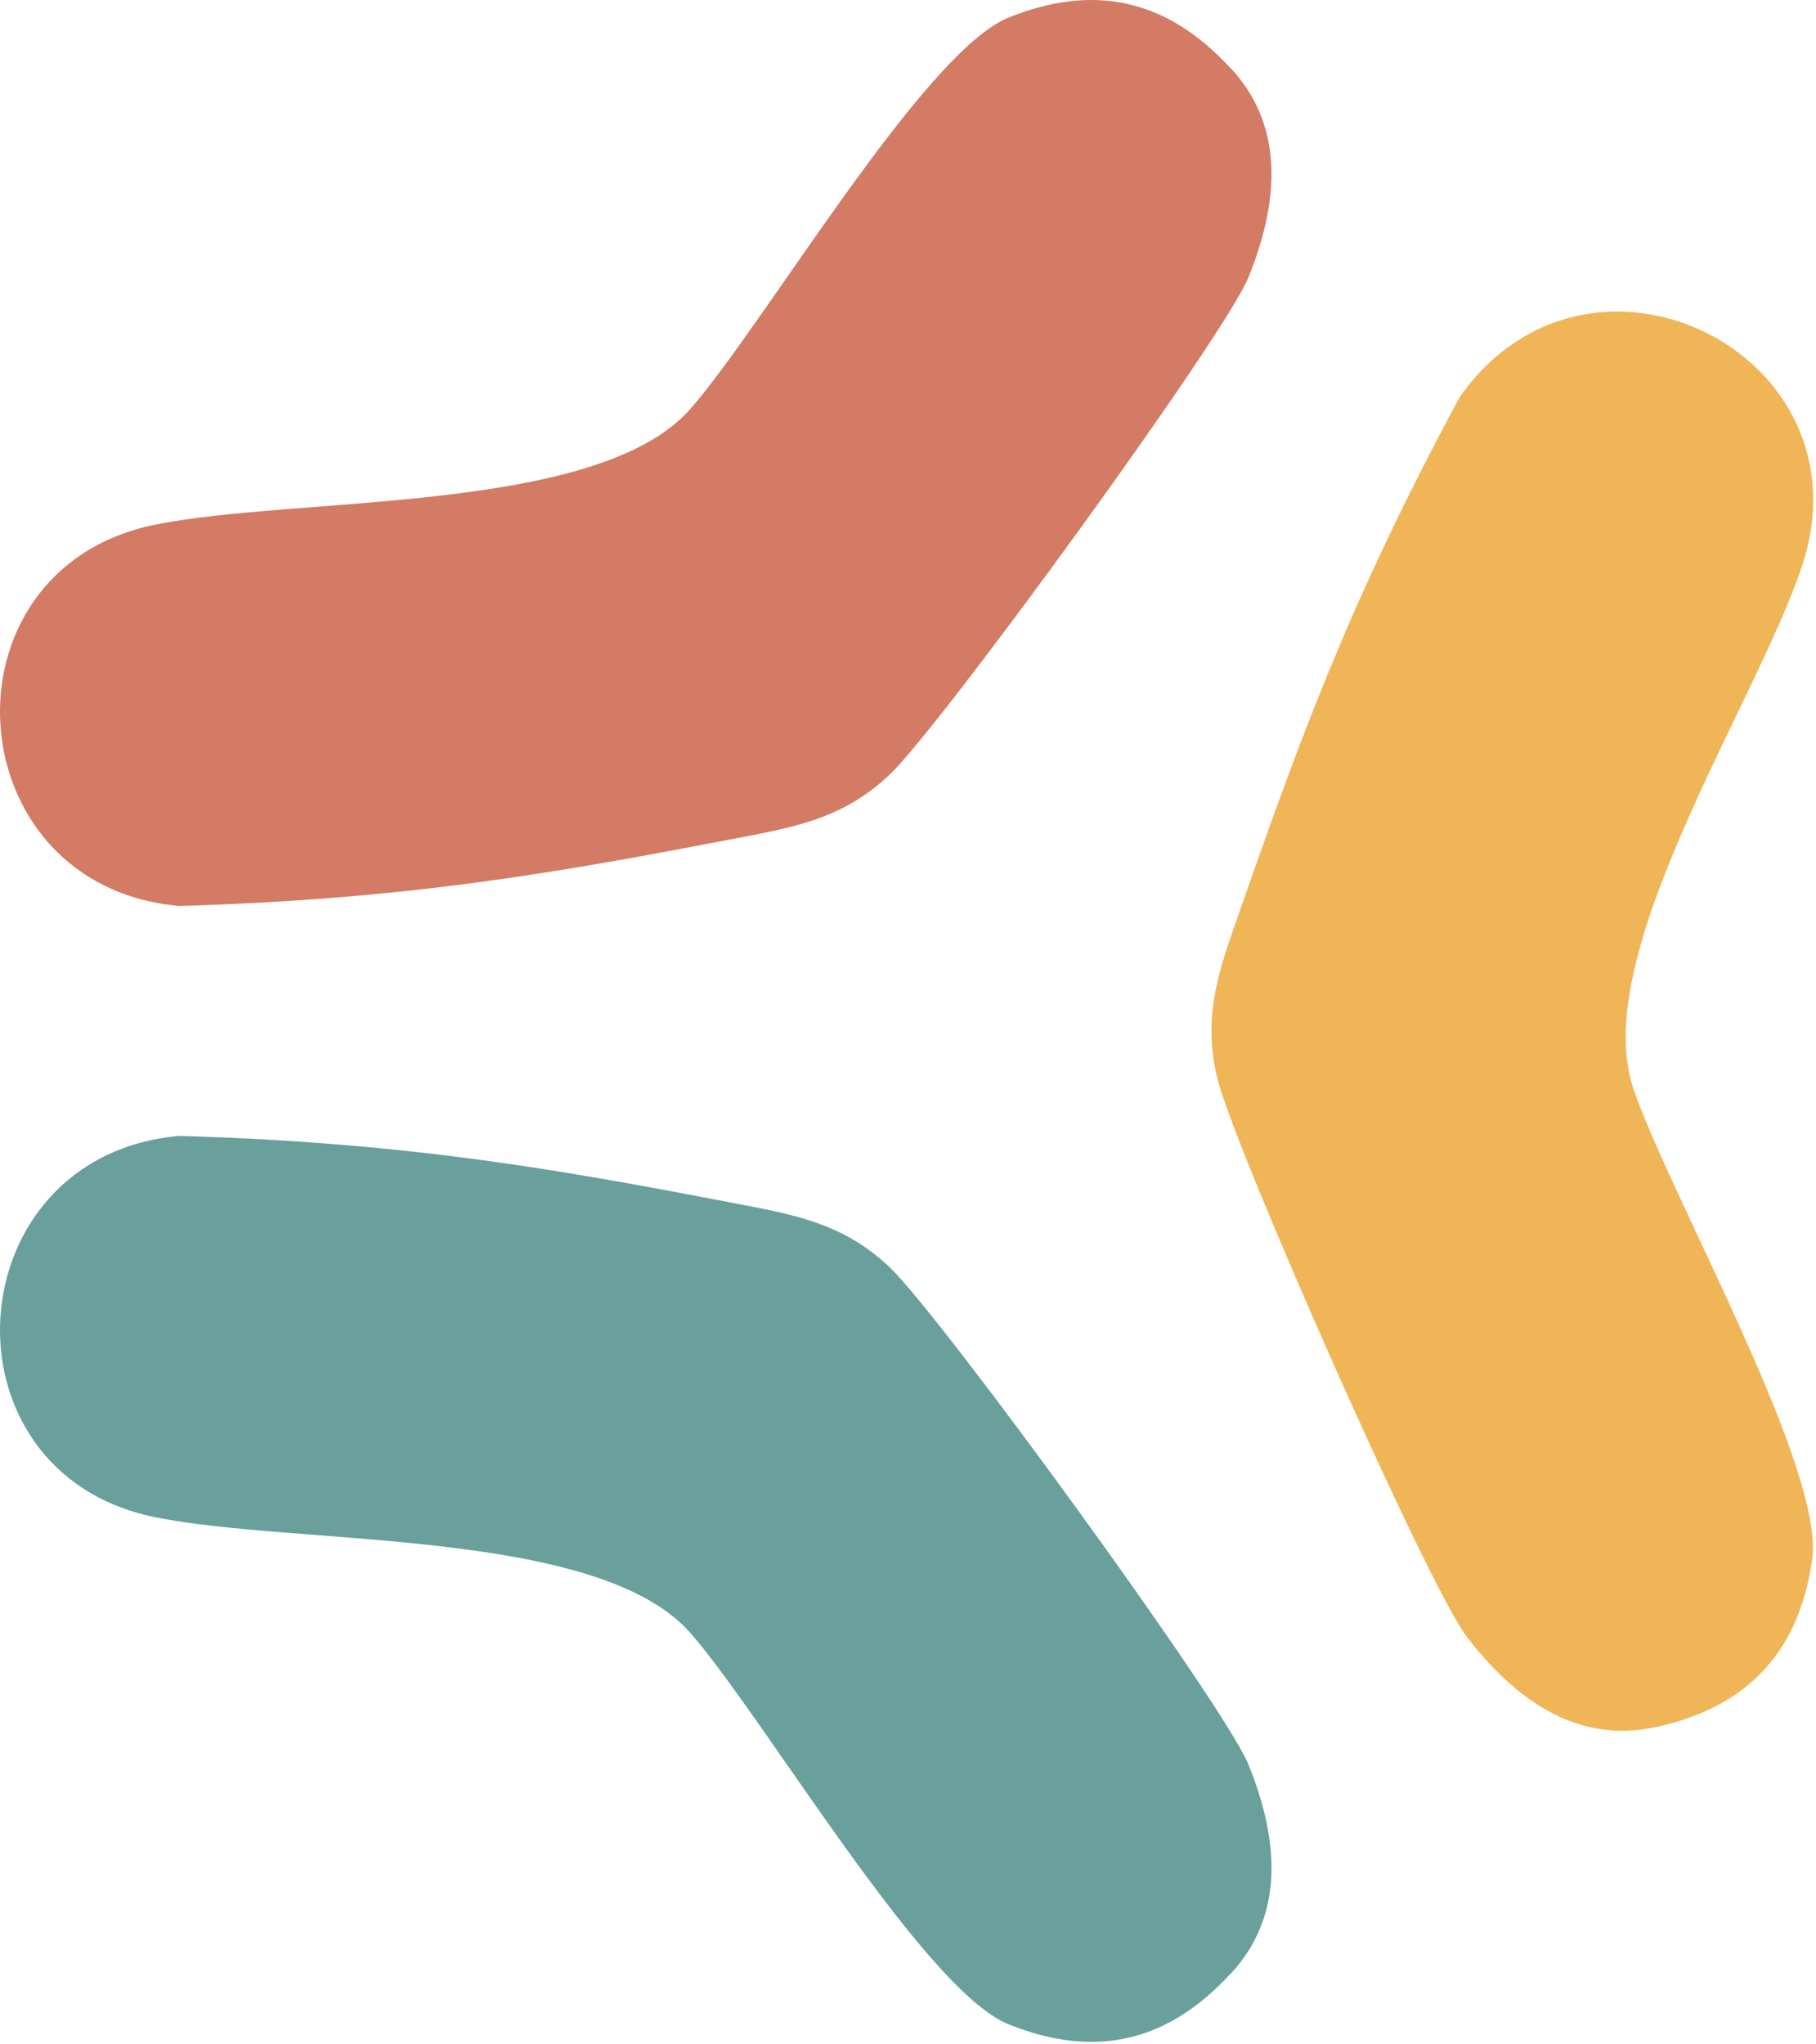 <svg width="630" height="709" viewBox="0 0 630 709" fill="none" xmlns="http://www.w3.org/2000/svg">
<path d="M427.066 684.401C446.328 663.506 443.146 636.678 433.085 611.913C424.658 591.276 326.367 456.362 308.738 439.595C293.775 425.407 278.64 421.881 259.034 418.098C196.774 406.146 144.146 396.343 62.194 393.936C-15.631 400.815 -22.51 510.362 53.422 526.098C102.611 536.245 207.437 529.624 239.599 566.426C265.139 595.662 320.433 690.162 349.843 702.028C379.941 714.153 405.137 708.22 426.98 684.401H427.066Z" fill="#69A09B"/>
<path d="M427.066 23.739C446.328 44.634 443.146 71.462 433.085 96.227C424.658 116.864 326.367 251.778 308.738 268.545C293.775 282.733 278.64 286.259 259.034 290.042C196.774 301.995 144.146 311.797 62.194 314.205C-15.631 307.326 -22.51 197.778 53.422 182.042C102.611 171.896 207.437 178.517 239.599 141.714C265.139 112.478 320.433 17.978 349.843 6.112C379.941 -6.012 405.137 -0.079 426.98 23.739H427.066Z" fill="#D37B65"/>
<path d="M574.657 598.921C546.881 605.112 525.297 588.946 508.958 567.793C495.371 550.166 427.866 397.452 422.276 373.805C417.461 353.77 422.019 338.895 428.64 320.063C449.537 260.216 467.423 209.742 506.464 137.598C551.525 73.71 649.73 122.722 625.136 196.328C609.313 243.965 550.923 331.328 566.66 377.589C579.129 414.306 633.219 509.494 628.662 540.965C624.018 573.038 606.303 591.87 574.744 598.921H574.657Z" fill="#F0B557"/>
</svg>
